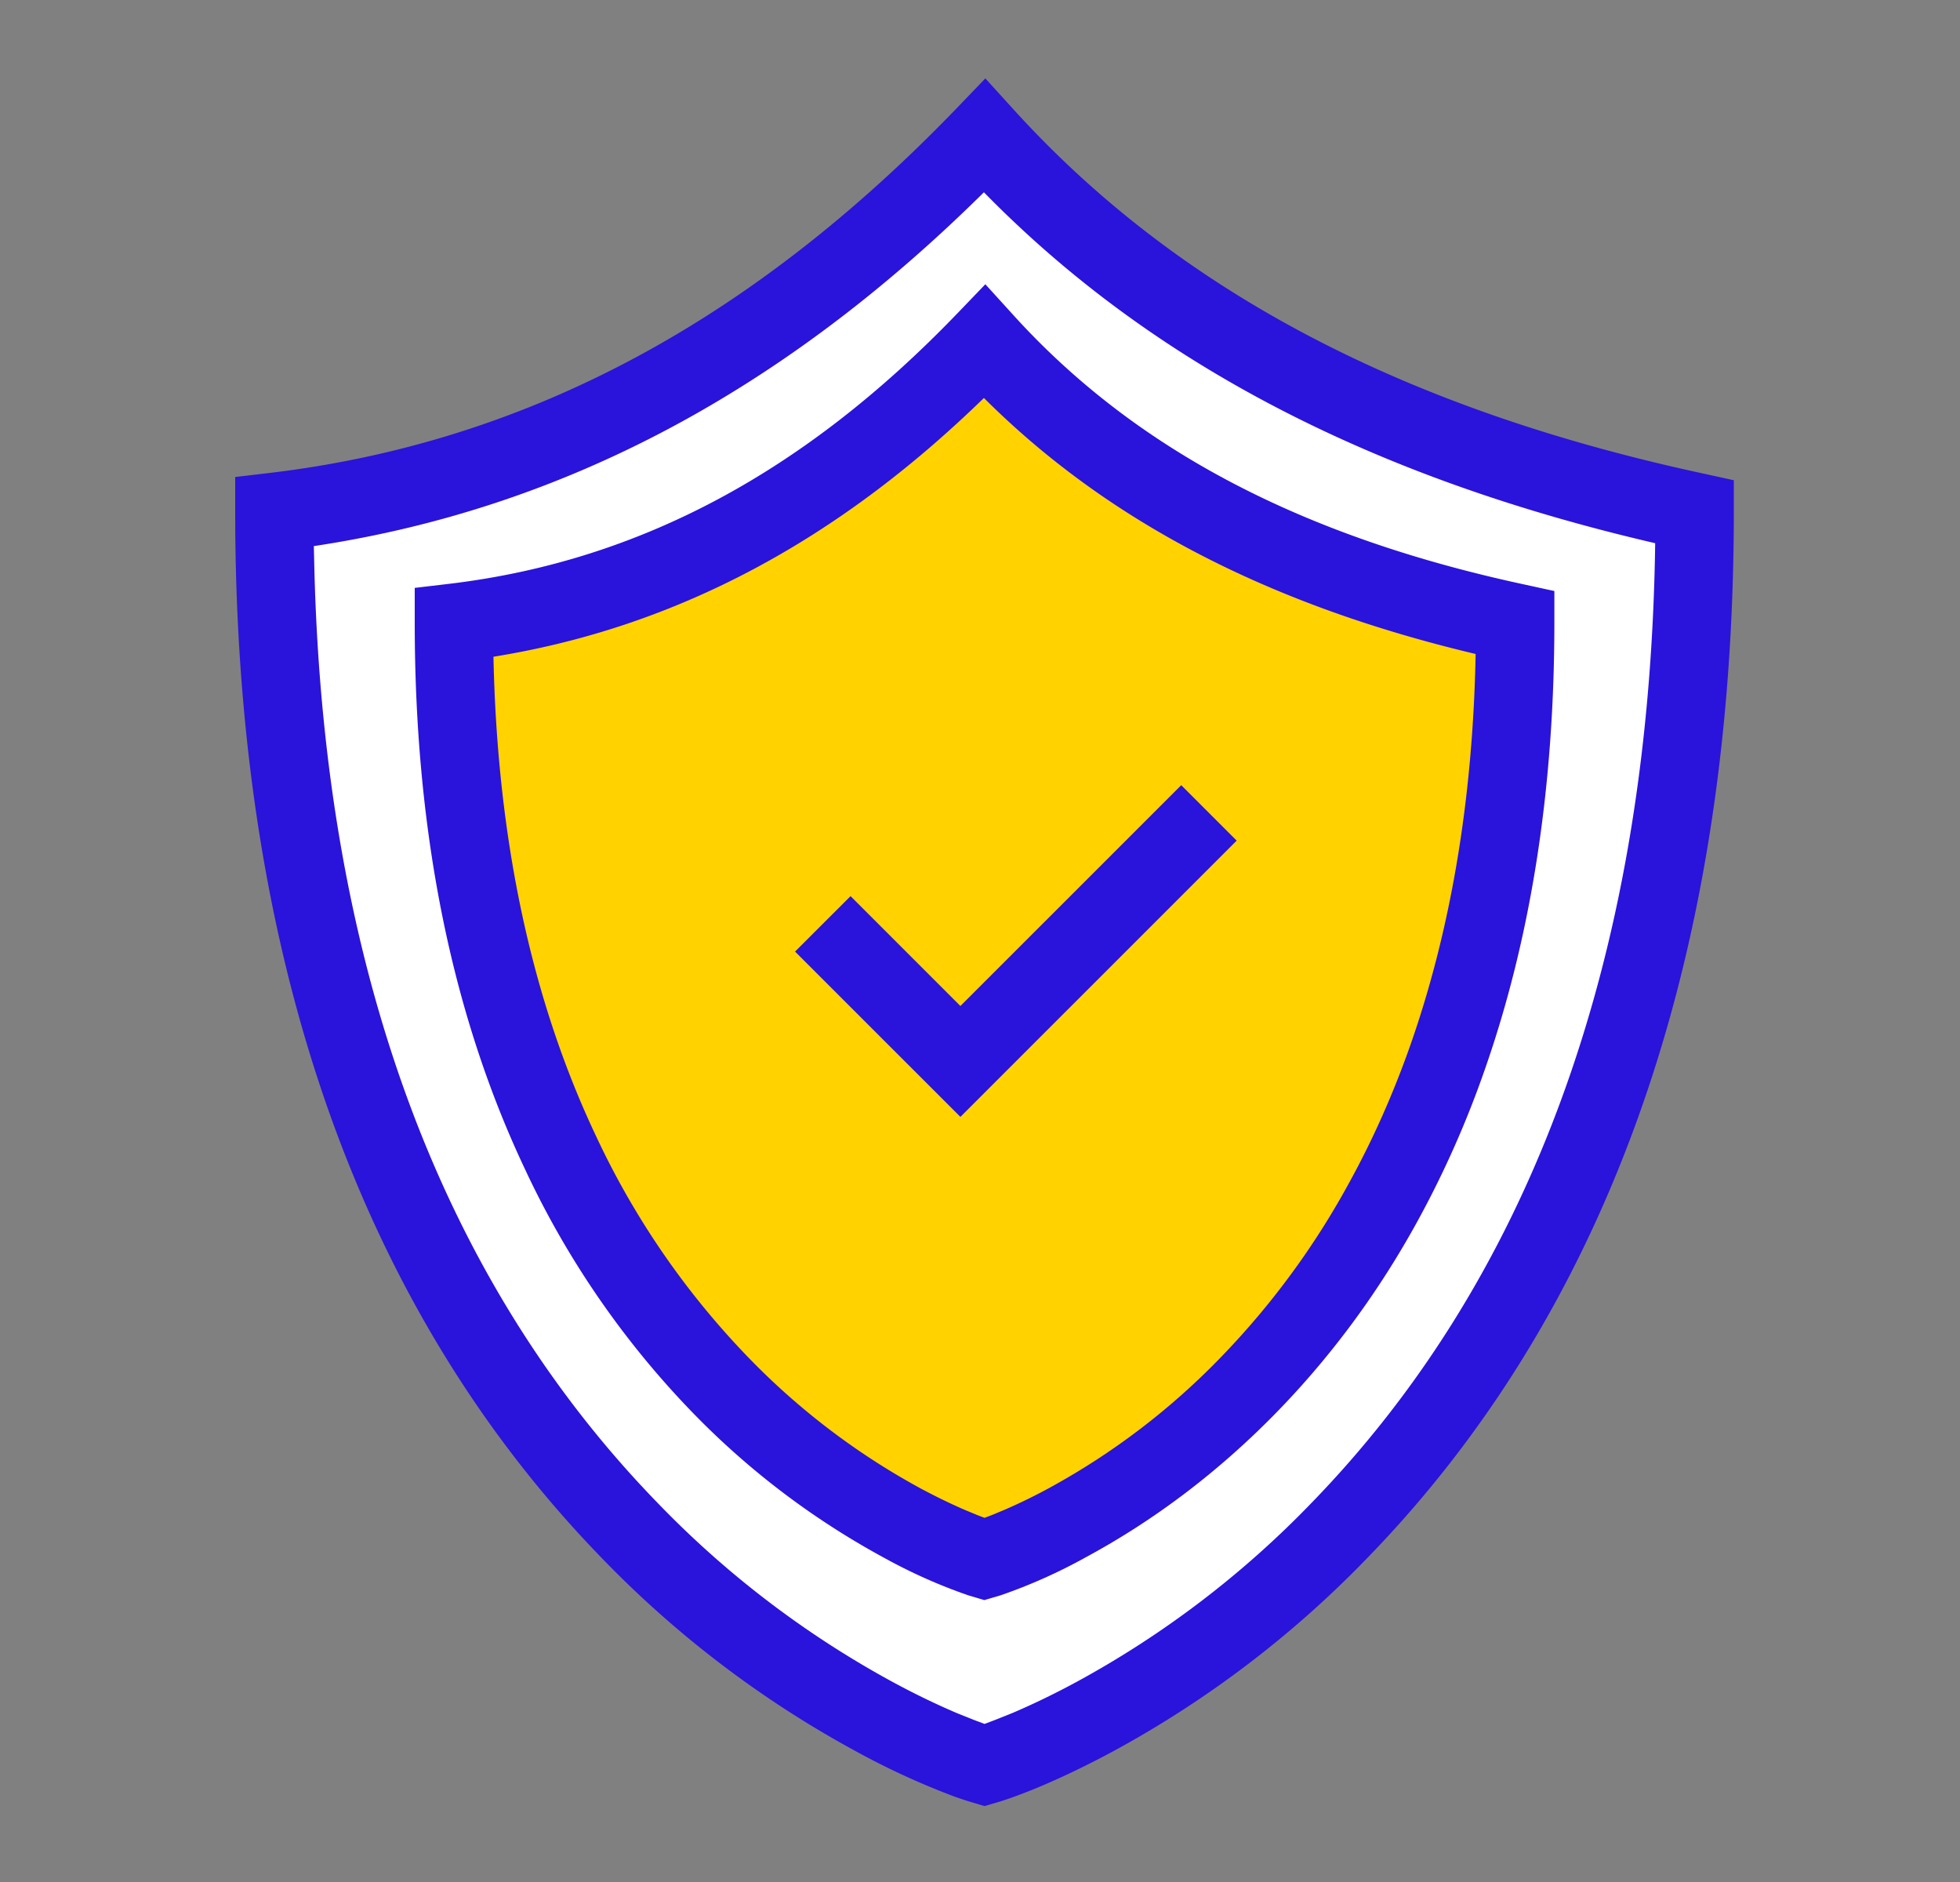 <svg xmlns="http://www.w3.org/2000/svg" width="25" height="24"><rect width="100%" height="100%" fill="#808080" stroke="none"/><g fill="none" fill-rule="evenodd"><path fill="#FFF" d="M12.558 22.511S3.5 19.847 3.5 6.527c3.627-.432 6.558-2.2 9.058-4.795 2.347 2.585 5.476 4.022 9.057 4.795 0 13.32-9.057 15.984-9.057 15.984"/><path fill="#2A13DB" fill-rule="nonzero" d="M12.558 23.032l-.212-.063-.16-.054a9.695 9.695 0 01-1.28-.588 13.359 13.359 0 01-3.236-2.464C4.75 16.855 3 12.483 3 6.527v-.444l.441-.052c3.313-.395 6.165-1.957 8.757-4.646l.37-.385.36.396c2.132 2.348 5.03 3.83 8.793 4.642l.394.086v.403c0 5.957-1.748 10.328-4.67 13.336a13.359 13.359 0 01-3.235 2.464c-.621.335-1.12.54-1.44.642l-.212.063zm-.128-1.096l.128.048.128-.048.225-.09c.253-.108.53-.24.825-.4a12.36 12.36 0 002.992-2.28c2.675-2.754 4.309-6.747 4.384-12.239-3.56-.825-6.396-2.262-8.562-4.475-2.532 2.505-5.334 4.029-8.547 4.512l.007.302c.137 5.318 1.758 9.203 4.378 11.9a12.364 12.364 0 002.992 2.28c.295.16.572.292.825.4l.225.09z"/><path fill="#FFD200" d="M12.558 19.885s-3.437-1.01-5.412-5.193c-.797-1.687-1.356-3.89-1.356-6.75 2.71-.324 4.9-1.645 6.768-3.584 1.754 1.932 4.092 3.006 6.768 3.583 0 2.227-.34 4.055-.865 5.55a12.191 12.191 0 01-.802 1.811c-2.004 3.672-5.101 4.583-5.101 4.583"/><path fill="#2A13DB" fill-rule="nonzero" d="M12.558 20.406l-.205-.061a6.82 6.82 0 01-1.09-.487 10.106 10.106 0 01-2.448-1.864 11.362 11.362 0 01-2.121-3.089C5.784 12.98 5.29 10.67 5.29 7.941v-.444l.44-.052C8.176 7.153 10.28 6 12.198 4.01l.37-.385.36.396c1.574 1.734 3.716 2.829 6.503 3.43l.395.086v.403c0 2.157-.31 4.057-.893 5.716a12.675 12.675 0 01-.835 1.885c-.51.936-1.117 1.75-1.798 2.452-.777.8-1.611 1.413-2.447 1.864a6.82 6.82 0 01-1.09.487l-.205.06zm-.106-1.09l.106.04.105-.04.132-.055c.18-.077.375-.17.583-.283a9.112 9.112 0 002.205-1.681 10.208 10.208 0 001.637-2.235c.294-.536.551-1.114.77-1.736.508-1.449.796-3.106.832-4.986-2.588-.614-4.667-1.664-6.272-3.265-1.857 1.808-3.911 2.923-6.256 3.3.05 2.393.507 4.416 1.304 6.103a10.364 10.364 0 001.934 2.819 9.111 9.111 0 002.205 1.681c.209.112.404.206.584.283l.131.054z"/><path fill="#2A13DB" fill-rule="nonzero" d="M10.849 11.428l-.708.707 2.109 2.108 3.524-3.523-.707-.707-2.817 2.816z"/></g></svg>